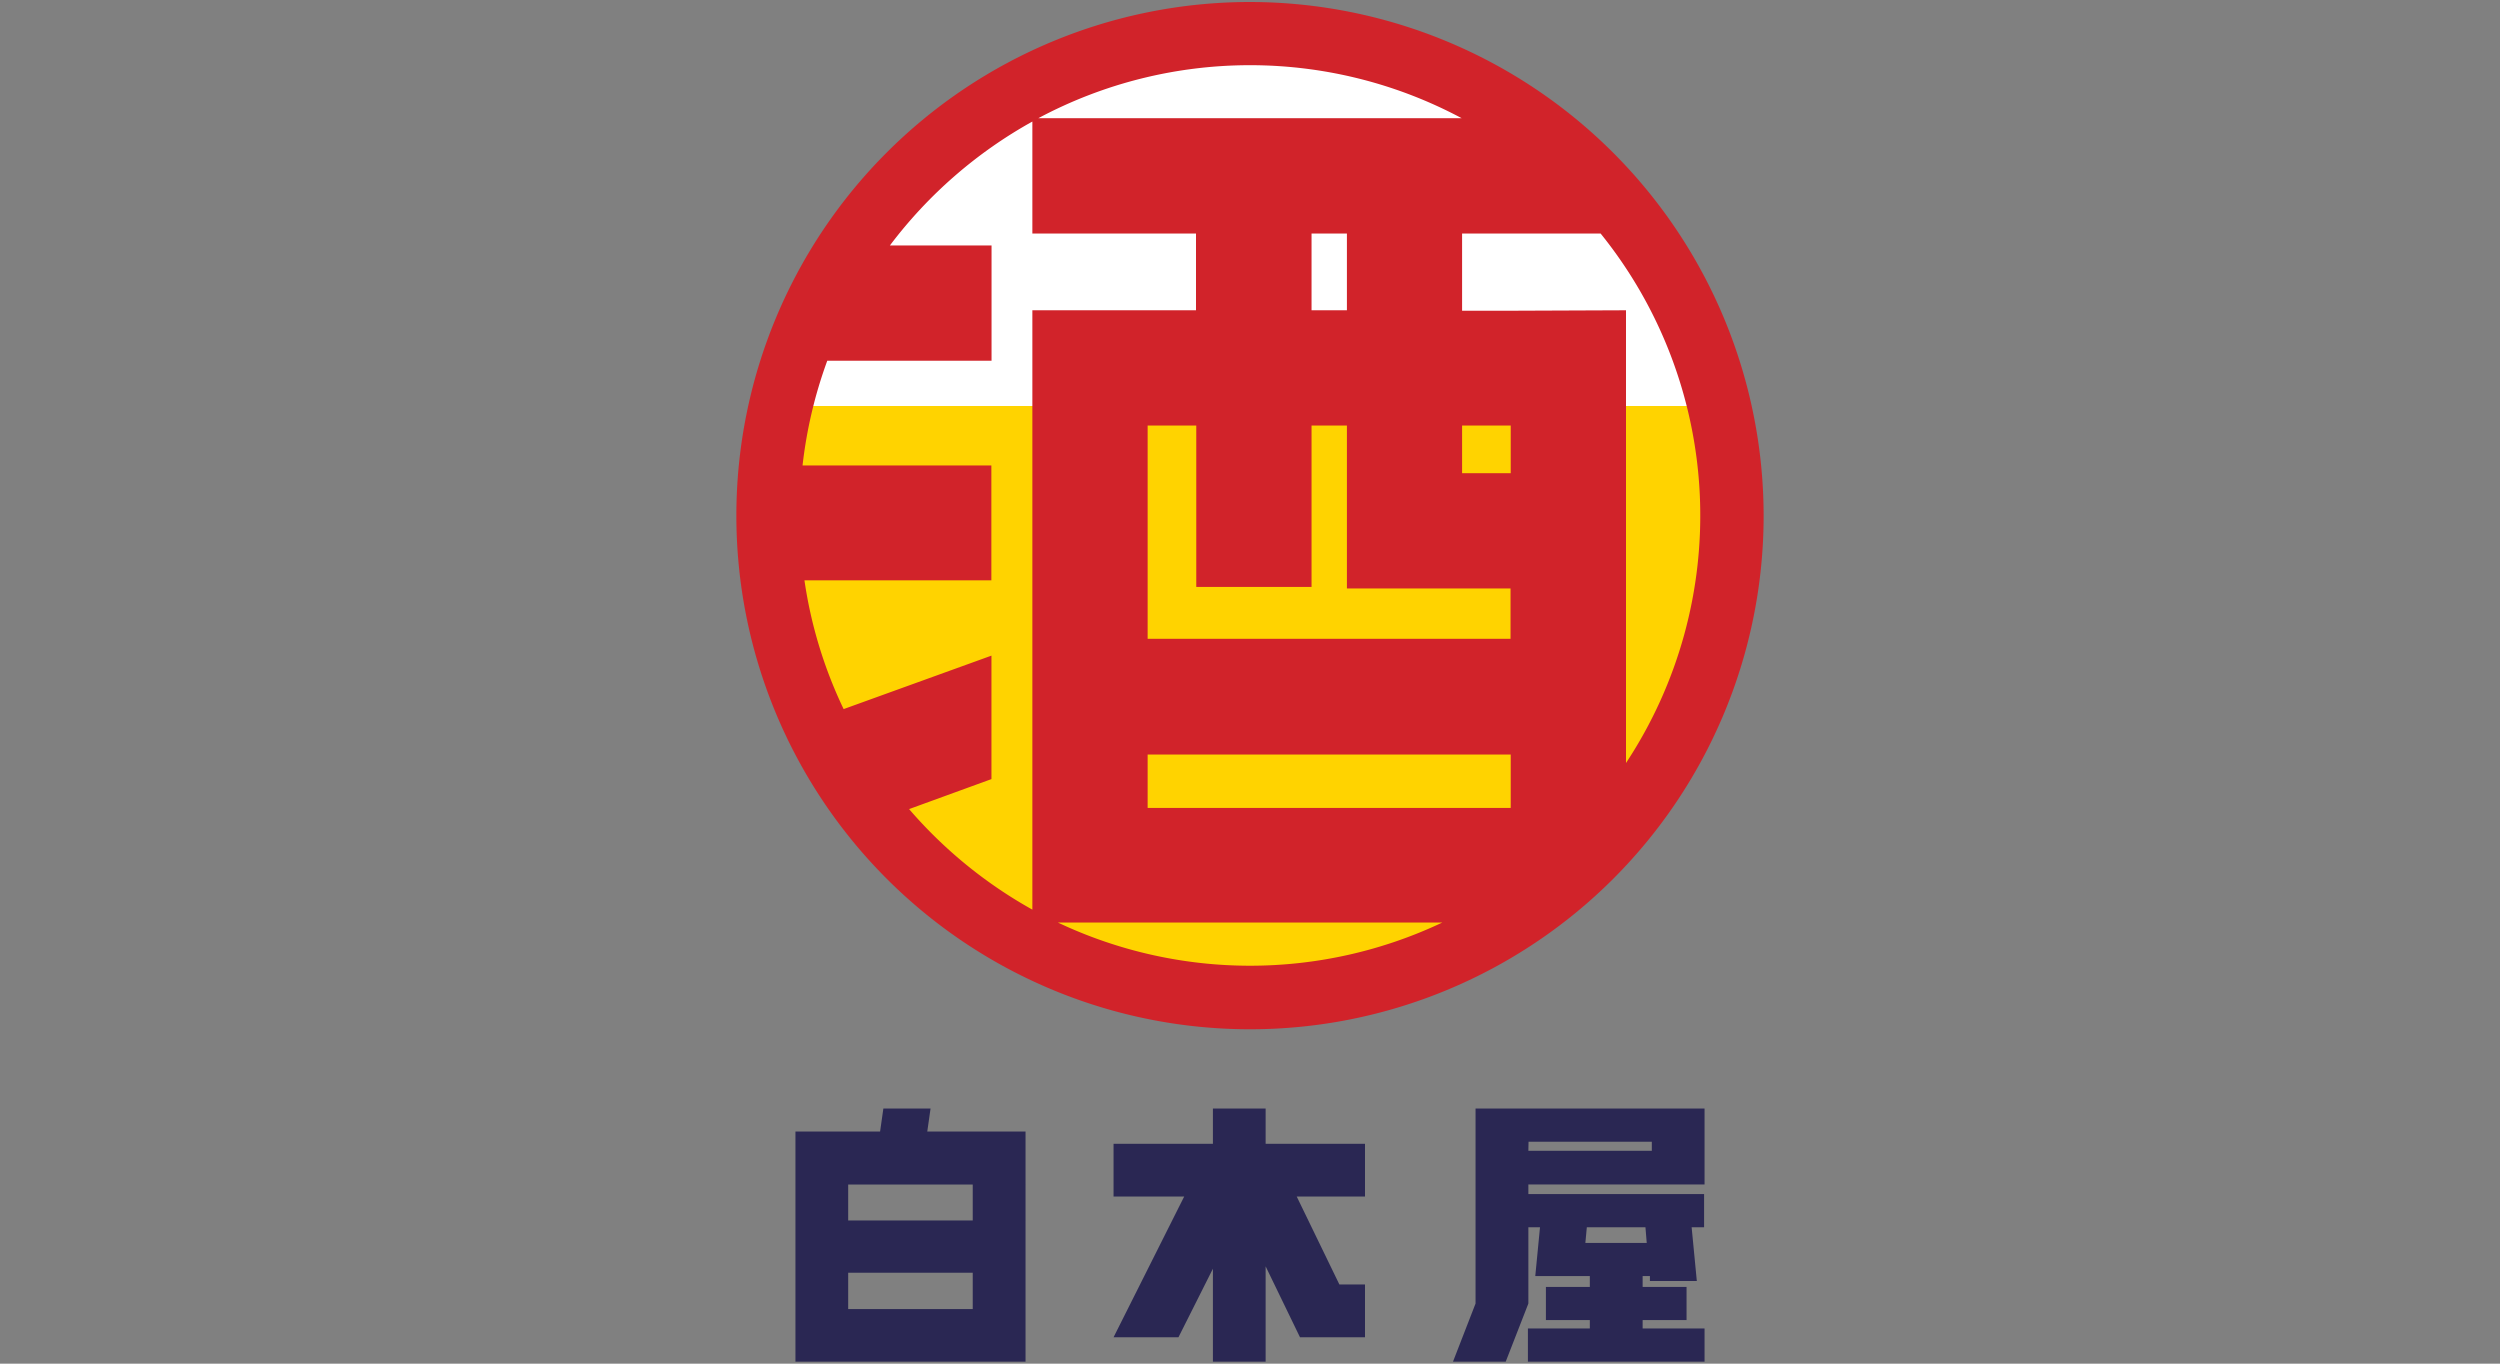 <svg xmlns="http://www.w3.org/2000/svg" xmlns:xlink="http://www.w3.org/1999/xlink" viewBox="0 0 275 150"><rect x="0" y="0" width="275" height="150" fill="#808080" stroke="none"/><defs><style>.cls-1{fill:none;}.cls-2{clip-path:url(#clip-path);}.cls-3{fill:#fff;}.cls-4{fill:#ffd300;}.cls-5{fill:#d1232a;}.cls-6{fill:#2a2753;}</style><clipPath id="clip-path"><path id="SVGID" class="cls-1" d="M192,56.72A54.45,54.45,0,1,1,137.5,2.26,54.45,54.45,0,0,1,192,56.72"/></clipPath></defs><g id="Layer_2" data-name="Layer 2"><g id="Layer_1-2" data-name="Layer 1"><g class="cls-2"><rect class="cls-3" x="83.05" y="2.26" width="108.91" height="108.91"/><rect class="cls-4" x="83.05" y="44.66" width="108.91" height="66.51"/></g><path class="cls-5" d="M137.5.22A56.5,56.5,0,1,0,194,56.72,56.56,56.56,0,0,0,137.5.22m6.77,64.34V46.81h3.89V64.73h18v5.54H126.24V46.81h5.35V64.56Zm3.89-30.43h-3.89V25.69h3.89Zm12.67,12.68h5.35v5.24h-5.35ZM126.24,83h39.94v5.87H126.24Zm39.94-48.82h-5.35V25.69h15.24a49.4,49.4,0,0,1,2.79,58.24V34.13ZM160.78,13H114.22a49.4,49.4,0,0,1,46.56,0ZM100,89l9.06-3.3V72.12L92.8,78a49.13,49.13,0,0,1-4.31-14.16h20.56V51.2H88.28A49.6,49.6,0,0,1,91,39.68h18.07V27H97.89a50.06,50.06,0,0,1,15.67-13.63V25.69h18v8.44h-18v65.93A50.12,50.12,0,0,1,100,89Zm16.37,12.48h42.28a49.42,49.42,0,0,1-42.28,0Z"/><path class="cls-6" d="M102,124.47l.36-2.53H97.17l-.36,2.53H87.5v25.31h25.31V124.47H102M107,144H93.3V140H107Zm0-9.75H93.3v-3.95H107Z"/><path class="cls-6" d="M187.5,121.94H162.31v21.45l-2.48,6.39h5.8l2.49-6.39V135h1.28l-.52,5.37h6v1.19h-4.83v3.65h4.83v.92h-6.81v3.65H187.5v-3.65h-6.81v-.92h4.83v-3.65h-4.83v-1.19h.8l0,.54h5.16l-.57-5.91h1.37v-3.65H168.12v-1.06H187.5v-8.35m-6.36,14.78h-6.75l.16-1.72H181Zm-13-11.13H181.7v1H168.12Z"/><polyline class="cls-6" points="139.22 121.94 133.42 121.94 133.42 125.82 122.49 125.82 122.49 131.62 130.26 131.62 122.49 147.1 129.63 147.1 133.42 139.56 133.42 149.78 139.22 149.78 139.22 139.3 143 147.1 150.15 147.1 150.15 141.29 147.33 141.29 142.64 131.62 150.15 131.62 150.15 125.82 139.22 125.82 139.22 121.94"/><rect class="cls-1" width="275" height="150"/></g></g></svg>